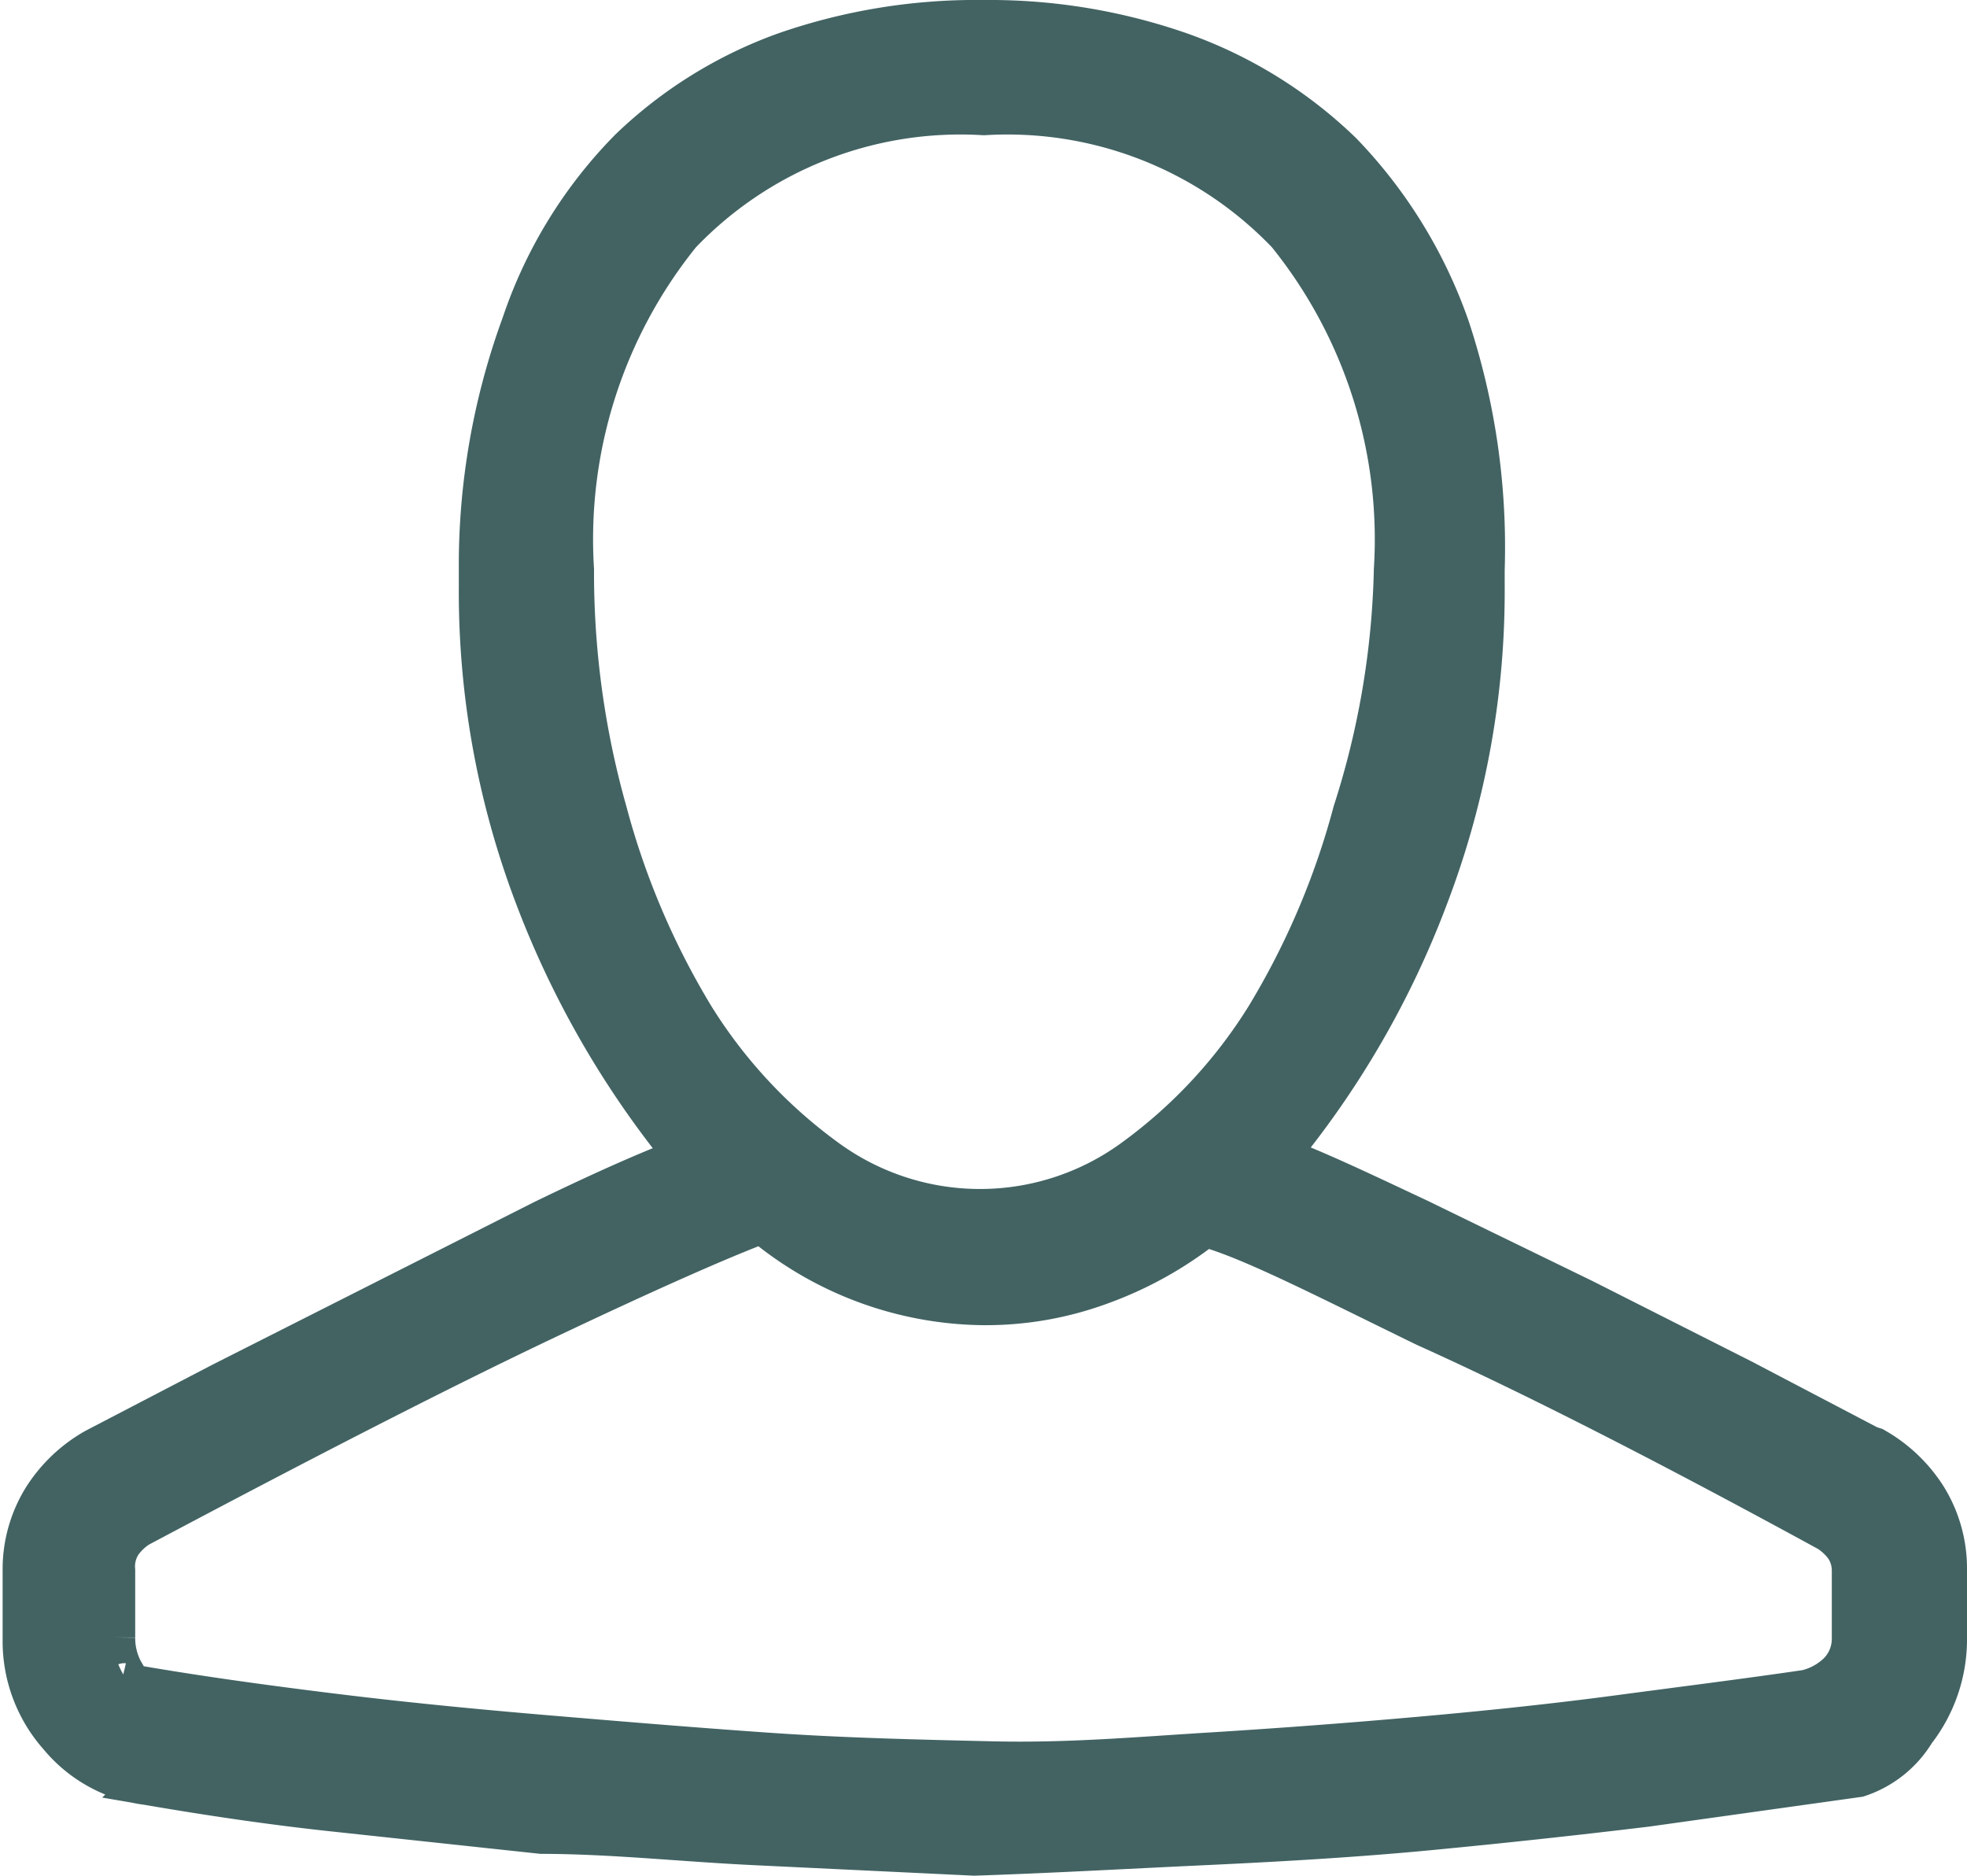 <svg xmlns="http://www.w3.org/2000/svg" viewBox="0 0 22.55 21.5"><defs><style>.cls-1{fill:#436363;stroke:#436363;stroke-miterlimit:10;stroke-width:0.5px;}</style></defs><title>account</title><g id="Layer_2" data-name="Layer 2"><g id="Layer_1-2" data-name="Layer 1"><path class="cls-1" d="M21.48,16.61a1.67,1.67,0,0,1,.59.56,1.53,1.53,0,0,1,.23.82v.77a1.71,1.71,0,0,1-.36,1.08,1.18,1.18,0,0,1-.64.51l-2.43.34c-.83.1-1.66.19-2.5.27s-1.71.13-2.57.17-1.74.09-2.63.12l-2.51-.12C7.82,21.09,7,21,6.21,21l-2.33-.25c-.76-.08-1.49-.19-2.19-.31a1.55,1.55,0,0,1-1-.55,1.62,1.62,0,0,1-.41-1.09V18a1.53,1.53,0,0,1,.23-.82,1.67,1.67,0,0,1,.59-.56l1.46-.76,1.82-.92L6.24,14c.62-.3,1.17-.55,1.65-.73a10.63,10.63,0,0,1-1.74-3,9.8,9.8,0,0,1-.64-3.55V6.53A8,8,0,0,1,6,3.72a5.21,5.21,0,0,1,1.23-2A5,5,0,0,1,9,.62,6.66,6.66,0,0,1,11.28.25a6.64,6.64,0,0,1,2.25.37,5.09,5.09,0,0,1,1.84,1.14,5.47,5.47,0,0,1,1.23,2A8,8,0,0,1,17,6.53v.18a9.8,9.8,0,0,1-.64,3.55,10.4,10.4,0,0,1-1.74,3c.48.18,1,.43,1.64.73l1.89.92,1.82.92,1.45.76ZM21.25,18a.5.5,0,0,0-.08-.27.73.73,0,0,0-.2-.19Q18.15,16,16.35,15.19c-1.19-.58-2-1-2.54-1.15a4.26,4.26,0,0,1-1.18.66,3.8,3.8,0,0,1-1.35.24A4,4,0,0,1,8.74,14c-.48.18-1.32.55-2.52,1.12s-2.74,1.36-4.64,2.37a.73.73,0,0,0-.2.19A.5.5,0,0,0,1.3,18v.77a.82.82,0,0,0,.1.4c.07.11.07.16,0,.14.79.14,1.59.25,2.4.35s1.63.18,2.46.25,1.67.14,2.53.2,1.72.08,2.59.1,1.66-.05,2.47-.1,1.61-.11,2.4-.18,1.56-.15,2.31-.25,1.47-.19,2.15-.29a.8.8,0,0,0,.39-.22.57.57,0,0,0,.15-.4V18ZM6.56,6.53a10.09,10.09,0,0,0,.38,2.78,9,9,0,0,0,1,2.35,5.81,5.81,0,0,0,1.51,1.63,3,3,0,0,0,3.57,0,5.81,5.81,0,0,0,1.51-1.63,9,9,0,0,0,1-2.35A9.73,9.73,0,0,0,16,6.53a5.59,5.59,0,0,0-1.23-3.86A4.45,4.45,0,0,0,11.28,1.3,4.45,4.45,0,0,0,7.79,2.67,5.59,5.59,0,0,0,6.56,6.53Z"/></g></g></svg>